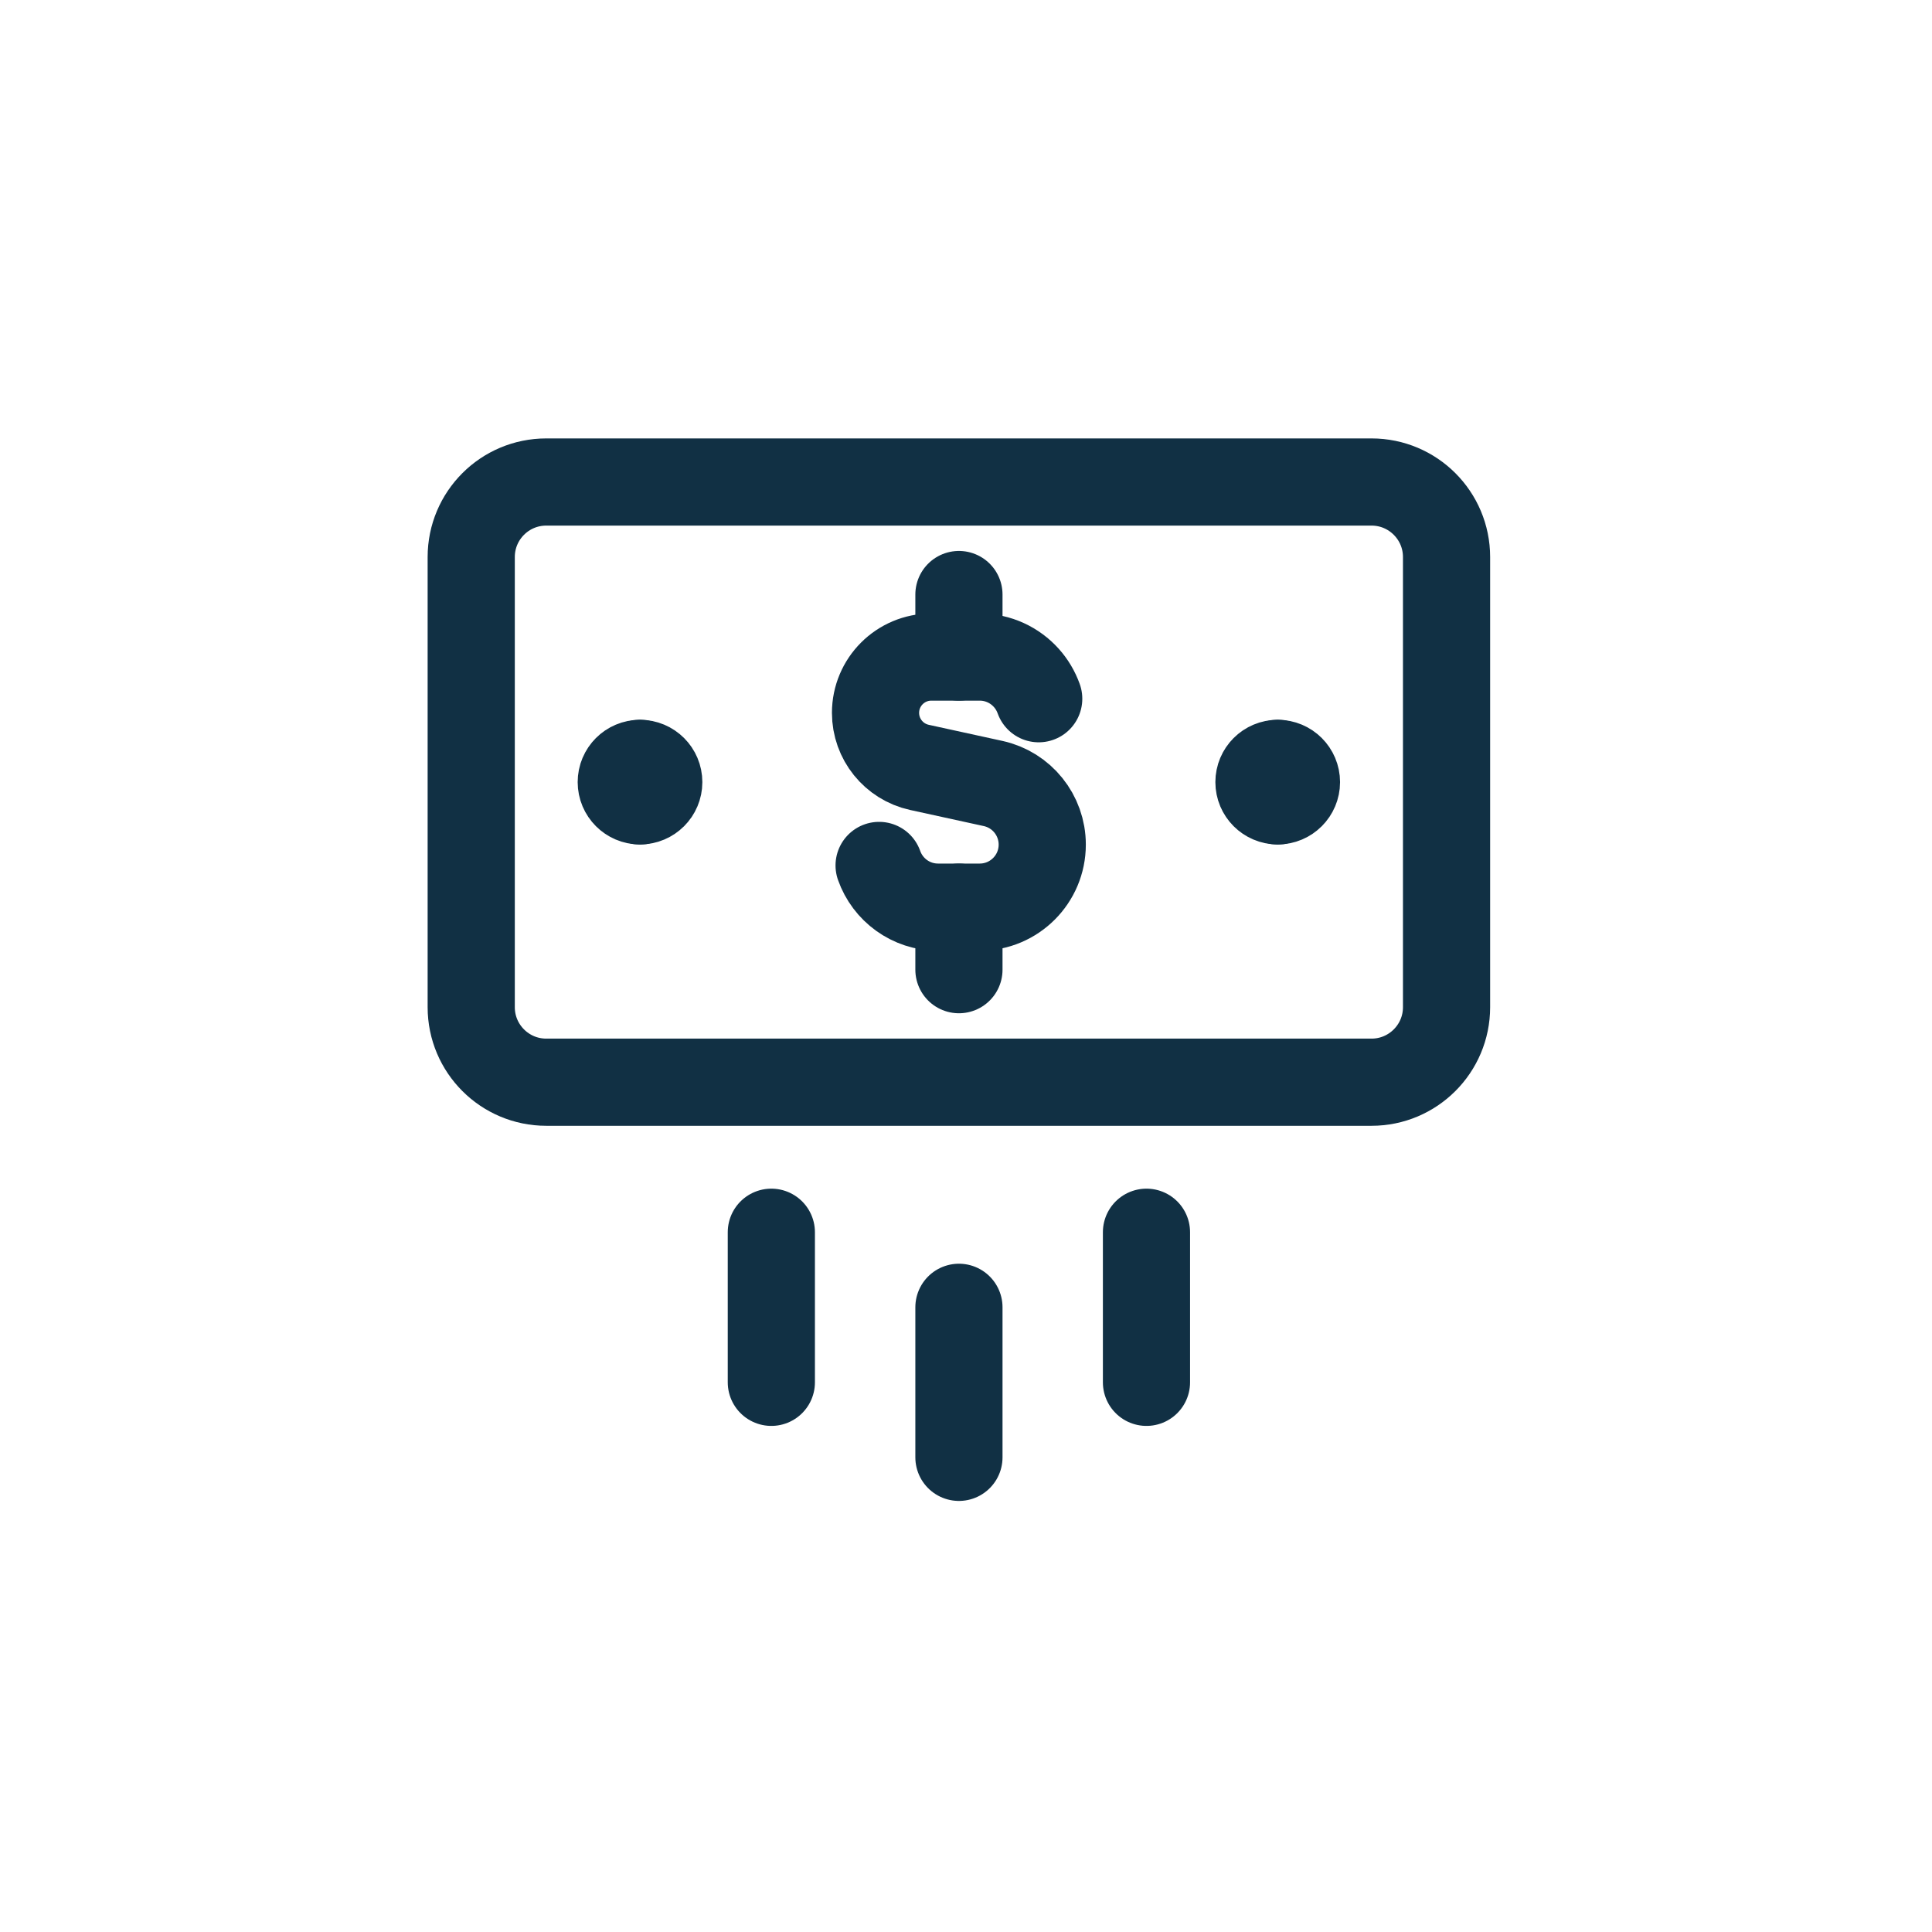 <svg xmlns="http://www.w3.org/2000/svg" width="41" height="41" viewBox="0 0 41 41" fill="none"><path d="M20.35 27.743V30.927" stroke="#113044" stroke-width="1.85" stroke-linecap="round" stroke-linejoin="round"></path><path d="M24.33 26.15V29.335" stroke="#113044" stroke-width="1.85" stroke-linecap="round" stroke-linejoin="round"></path><path d="M16.369 26.15V29.335" stroke="#113044" stroke-width="1.85" stroke-linecap="round" stroke-linejoin="round"></path><path d="M13.582 16.996C13.362 16.996 13.184 16.817 13.184 16.598C13.184 16.378 13.362 16.2 13.582 16.2" stroke="#113044" stroke-width="1.85" stroke-linecap="round" stroke-linejoin="round"></path><path d="M13.582 16.996C13.802 16.996 13.98 16.817 13.98 16.598C13.98 16.378 13.802 16.2 13.582 16.2" stroke="#113044" stroke-width="1.85" stroke-linecap="round" stroke-linejoin="round"></path><path d="M27.115 16.996C26.895 16.996 26.717 16.817 26.717 16.598C26.717 16.378 26.895 16.2 27.115 16.2" stroke="#113044" stroke-width="1.85" stroke-linecap="round" stroke-linejoin="round"></path><path d="M27.115 16.996C27.335 16.996 27.513 16.817 27.513 16.598C27.513 16.378 27.335 16.2 27.115 16.2" stroke="#113044" stroke-width="1.85" stroke-linecap="round" stroke-linejoin="round"></path><path d="M22.043 14.828C21.984 14.664 21.895 14.514 21.78 14.386C21.537 14.115 21.184 13.944 20.791 13.944H19.764C19.11 13.944 18.58 14.474 18.58 15.128C18.58 15.685 18.968 16.166 19.511 16.285L21.075 16.627C21.684 16.76 22.118 17.3 22.118 17.924C22.118 18.657 21.524 19.251 20.791 19.251H19.907C19.329 19.251 18.838 18.882 18.656 18.366" stroke="#113044" stroke-width="1.85" stroke-linecap="round" stroke-linejoin="round"></path><path d="M20.35 13.944V12.617" stroke="#113044" stroke-width="1.85" stroke-linecap="round" stroke-linejoin="round"></path><path d="M20.35 20.578V19.251" stroke="#113044" stroke-width="1.85" stroke-linecap="round" stroke-linejoin="round"></path><path d="M29.106 10.229H11.592C10.713 10.229 10 10.942 10 11.821V21.374C10 22.253 10.713 22.966 11.592 22.966H29.106C29.985 22.966 30.698 22.253 30.698 21.374V11.821C30.698 10.942 29.985 10.229 29.106 10.229Z" stroke="#113044" stroke-width="1.85" stroke-linecap="round" stroke-linejoin="round"></path></svg>